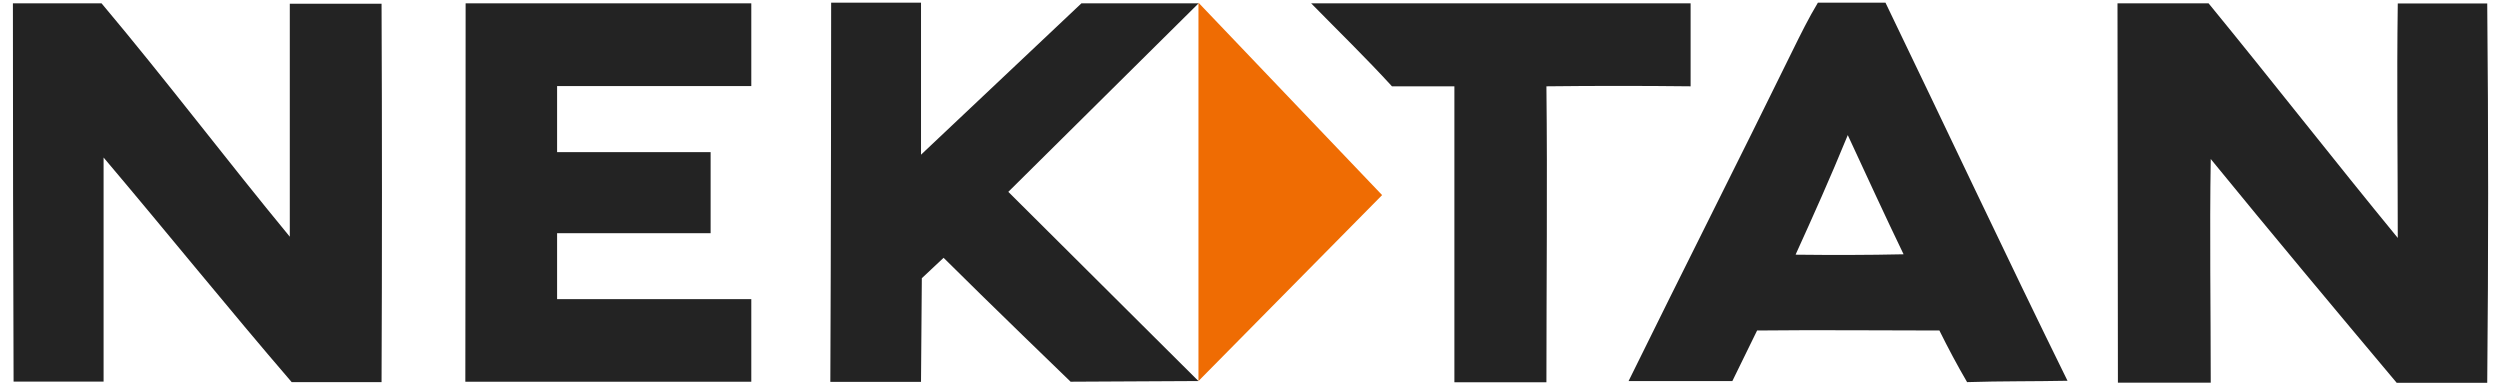 <svg width="185" height="29" viewBox="0 0 185 29" fill="none" xmlns="http://www.w3.org/2000/svg">
<g clip-path="url(#clip0_116_1133)">
<path d="M0.955 0.247C3.145 0.247 5.335 0.247 7.515 0.247C12.275 5.907 16.745 11.817 21.445 17.517C21.445 11.767 21.445 6.017 21.445 0.277C23.715 0.277 25.965 0.277 28.235 0.277C28.275 9.61 28.275 18.944 28.235 28.277C26.025 28.277 23.795 28.277 21.585 28.277C16.885 22.817 12.355 17.197 7.665 11.657C7.665 17.177 7.665 22.707 7.665 28.237C5.445 28.237 3.215 28.237 1.005 28.237C0.972 18.91 0.955 9.58 0.955 0.247Z" fill="#232323"/>
<path d="M34.456 0.247H55.596C55.596 2.287 55.596 4.327 55.596 6.367C50.816 6.367 46.016 6.367 41.225 6.367C41.225 7.997 41.225 9.627 41.225 11.257C45.016 11.257 48.806 11.257 52.586 11.257C52.586 13.257 52.586 15.257 52.586 17.257C48.806 17.257 45.016 17.257 41.225 17.257C41.225 18.887 41.225 20.517 41.225 22.137C46.016 22.137 50.806 22.137 55.596 22.137C55.596 24.177 55.596 26.214 55.596 28.247C48.596 28.247 41.495 28.247 34.435 28.247C34.456 18.917 34.446 9.577 34.456 0.247Z" fill="#232323"/>
<path d="M61.505 0.197H68.155V11.447L80.025 0.247H88.695L74.615 14.197L88.685 28.197L79.225 28.247C79.225 28.247 72.955 22.197 69.825 19.077L68.215 20.587L68.155 28.257H61.445C61.495 18.957 61.505 0.197 61.505 0.197Z" fill="#232323"/>
<path d="M97.025 0.247C106.359 0.247 115.719 0.247 125.105 0.247C125.105 2.297 125.105 4.347 125.105 6.387C121.552 6.347 117.995 6.347 114.435 6.387C114.515 13.687 114.435 20.987 114.435 28.287C112.155 28.287 109.895 28.287 107.625 28.287C107.625 20.987 107.625 13.687 107.625 6.387H103.005C101.085 4.287 99.035 2.297 97.025 0.247Z" fill="#232323"/>
<path d="M156.695 0.247H163.435C168.145 5.997 172.715 11.857 177.435 17.607C177.435 11.827 177.355 6.037 177.435 0.257C179.642 0.257 181.849 0.257 184.055 0.257C184.145 9.597 184.145 18.977 184.055 28.327C181.825 28.327 179.595 28.327 177.355 28.327C172.745 22.837 168.135 17.327 163.595 11.767C163.505 17.287 163.595 22.767 163.595 28.317C161.305 28.317 159.015 28.317 156.725 28.317C156.712 18.944 156.702 9.587 156.695 0.247Z" fill="#232323"/>
<path d="M88.686 0.197L102.276 14.437L88.686 28.197V0.197Z" fill="#EF6C03"/>
<path d="M139.525 0.197C137.855 0.197 136.175 0.197 134.525 0.197C133.845 1.327 133.245 2.537 132.665 3.717C128.665 11.877 124.535 20.017 120.515 28.197C123.075 28.197 125.635 28.197 128.195 28.197C128.805 26.947 129.425 25.697 130.025 24.457C134.525 24.407 139.025 24.457 143.515 24.457C144.155 25.747 144.835 27.027 145.565 28.277C148.045 28.197 150.565 28.227 152.995 28.177C148.435 18.917 144.035 9.537 139.525 0.197ZM132.885 18.817C134.185 15.957 135.475 13.077 136.665 10.167L136.735 9.997C138.105 12.947 139.455 15.897 140.865 18.817C138.205 18.877 135.535 18.877 132.885 18.847V18.817Z" fill="#232323"/>
</g>
<defs>
<clipPath id="clip0_116_1133">
<rect width="183.19" height="28.12" fill="white" transform="translate(0.955 0.197)"/>
</clipPath>
</defs>
</svg>
